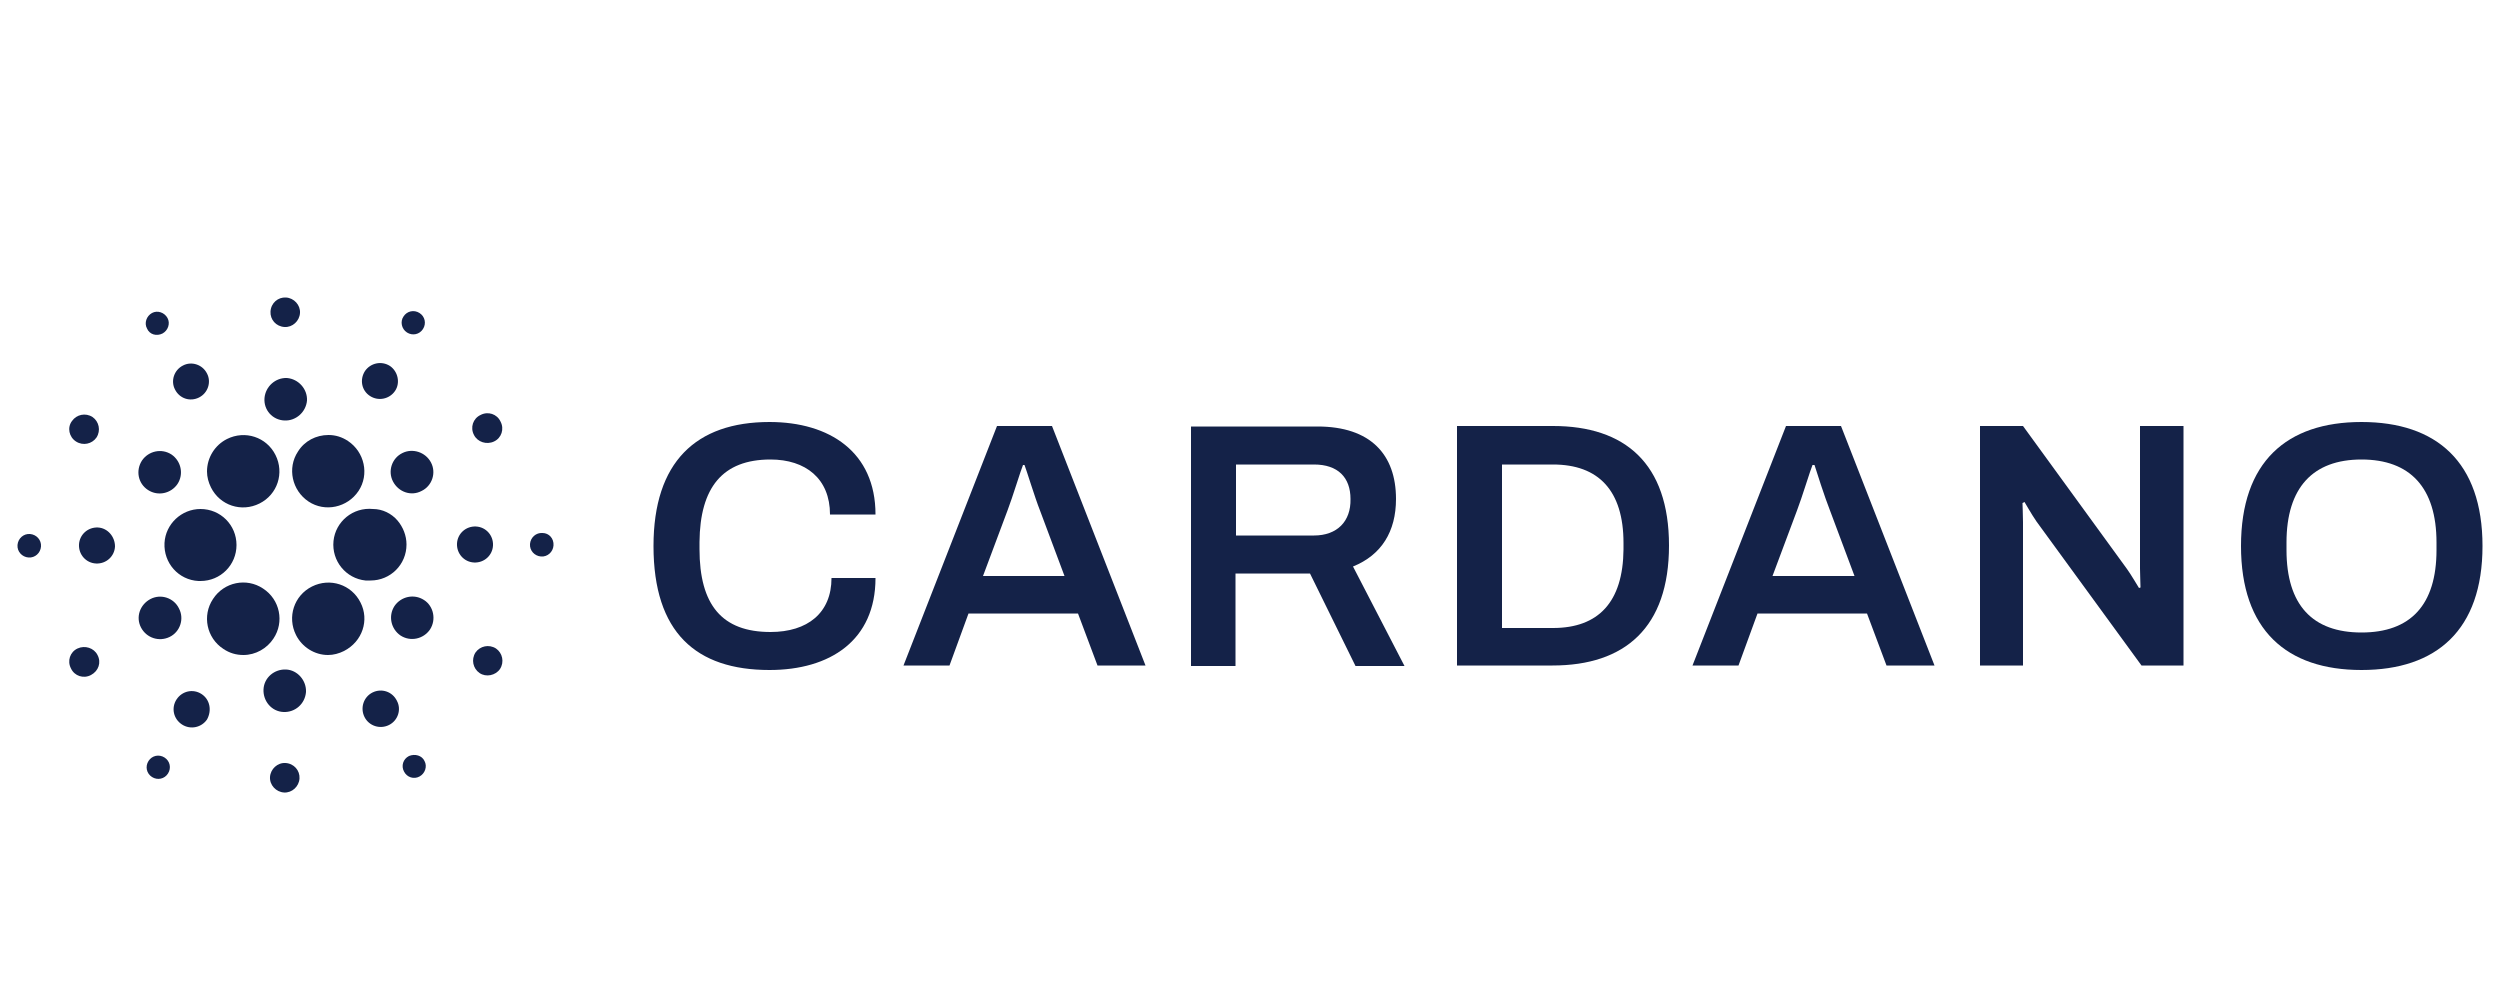 <?xml version="1.0" encoding="utf-8"?>
<!-- Generator: Adobe Illustrator 22.1.0, SVG Export Plug-In . SVG Version: 6.00 Build 0)  -->
<svg version="1.1" id="Layer_1" xmlns="http://www.w3.org/2000/svg" xmlns:xlink="http://www.w3.org/1999/xlink" x="0px" y="0px"
	 viewBox="0 0 500 200" style="enable-background:new 0 0 500 200;" xml:space="preserve">
<style type="text/css">
	.st0{fill:#142248;}
</style>
<title>cardano</title>
<g id="Layer_2_1_">
	<g id="Layer_1-2">
		<g id="Layer_2-2">
			<g id="Layer_1-2-2">
				<path class="st0" d="M32.9,108.6c-0.2,4,2.8,7.4,6.8,7.6h0.4c4,0,7.2-3.2,7.2-7.2c0-4-3.2-7.2-7.2-7.2
					C36.3,101.8,33.1,104.8,32.9,108.6L32.9,108.6z"/>
				<path class="st0" d="M6,106.8c-1.3-0.1-2.4,0.9-2.5,2.2s0.9,2.4,2.2,2.5c1.3,0.1,2.4-0.9,2.5-2.2c0,0,0,0,0,0
					C8.3,108,7.3,106.9,6,106.8C6,106.8,6,106.8,6,106.8z"/>
				<path class="st0" d="M32.5,66.7c1.1-0.6,1.6-2,1-3.1c-0.6-1.1-2-1.6-3.1-1c-1.1,0.6-1.6,2-1,3.1C29.9,66.9,31.3,67.3,32.5,66.7
					C32.5,66.7,32.5,66.7,32.5,66.7z"/>
				<path class="st0" d="M39.8,79.5c1.8-0.9,2.5-3.1,1.6-4.8c-0.9-1.8-3.1-2.5-4.8-1.6c-1.8,0.9-2.5,3.1-1.6,4.8
					C35.9,79.7,38,80.4,39.8,79.5z"/>
				<path class="st0" d="M15.2,88.3c1.4,0.9,3.2,0.5,4.1-0.8c0.9-1.4,0.5-3.2-0.8-4.1c-1.4-0.9-3.2-0.5-4.1,0.8c0,0,0,0,0,0l0,0
					C13.4,85.5,13.8,87.4,15.2,88.3C15.2,88.3,15.2,88.3,15.2,88.3z"/>
				<path class="st0" d="M19.6,105.5c-2-0.1-3.7,1.4-3.8,3.4c-0.1,2,1.4,3.7,3.4,3.8c2,0.1,3.7-1.4,3.8-3.4c0,0,0,0,0,0
					C23,107.3,21.5,105.6,19.6,105.5z"/>
				<path class="st0" d="M15.5,129.7c-1.5,0.7-2.1,2.5-1.3,4c0.7,1.5,2.5,2.1,4,1.3s2.1-2.5,1.3-4c0,0,0,0,0,0
					C18.8,129.6,17,129,15.5,129.7C15.5,129.7,15.5,129.7,15.5,129.7z"/>
				<path class="st0" d="M29.6,98c2,1.3,4.6,0.7,5.9-1.2c1.3-2,0.7-4.6-1.2-5.9c-2-1.3-4.6-0.7-5.9,1.2c0,0,0,0,0,0
					C27.1,94.1,27.6,96.7,29.6,98z"/>
				<path class="st0" d="M74,79.2c1.7,1.1,3.9,0.6,5-1s0.6-3.9-1-5c-1.7-1.1-3.9-0.6-5,1C71.9,75.9,72.3,78.1,74,79.2z"/>
				<path class="st0" d="M81.4,66.5c1.1,0.7,2.5,0.4,3.2-0.7c0.7-1.1,0.4-2.5-0.7-3.2c-1.1-0.7-2.5-0.4-3.2,0.7l0,0
					C80,64.3,80.3,65.8,81.4,66.5C81.4,66.5,81.4,66.5,81.4,66.5z"/>
				<path class="st0" d="M74.6,101.8c-4-0.4-7.5,2.5-7.9,6.4c-0.4,4,2.5,7.5,6.4,7.9c0.2,0,0.4,0,0.6,0h0.4c4,0,7.2-3.2,7.2-7.2
					c0-1.8-0.7-3.5-1.8-4.8C78.3,102.7,76.5,101.8,74.6,101.8z"/>
				<path class="st0" d="M42.2,97.5c1.8,3.6,6.1,5,9.7,3.2c3.6-1.8,5-6.1,3.2-9.7c-1.8-3.6-6.1-5-9.7-3.2c-2.4,1.2-4,3.7-4,6.5
					C41.4,95.4,41.7,96.5,42.2,97.5z"/>
				<path class="st0" d="M98.8,88.3c1.5-0.7,2.1-2.5,1.3-4c-0.7-1.5-2.5-2.1-4-1.3c-1.5,0.7-2.1,2.5-1.3,4
					C95.5,88.4,97.3,89,98.8,88.3C98.7,88.3,98.8,88.3,98.8,88.3z"/>
				<path class="st0" d="M80.5,90.6c-2.1,1-3,3.6-1.9,5.7s3.6,3,5.7,1.9c2.1-1,3-3.6,1.9-5.7c0,0,0,0,0,0
					C85.1,90.4,82.5,89.6,80.5,90.6z"/>
				<path class="st0" d="M56.9,65.4c1.6,0.1,3-1.2,3.1-2.8c0.1-1.6-1.2-3-2.8-3.1c-1.6-0.1-3,1.1-3.1,2.8l0,0
					C54,63.9,55.2,65.3,56.9,65.4C56.9,65.4,56.9,65.4,56.9,65.4z"/>
				<path class="st0" d="M56.9,84.1c2.3,0.1,4.3-1.7,4.5-4c0.1-2.3-1.7-4.3-4-4.5c-2.3-0.1-4.3,1.7-4.5,4c0,0,0,0,0,0
					C52.7,82,54.5,84,56.9,84.1z"/>
				<path class="st0" d="M33.9,127.4c2.1-1,3-3.6,1.9-5.7c-1-2.1-3.6-3-5.7-1.9s-3,3.6-1.9,5.7c0,0,0,0,0,0l0,0
					C29.3,127.6,31.8,128.4,33.9,127.4z"/>
				<path class="st0" d="M59.6,90.3c-2.2,3.3-1.2,7.8,2.1,10s7.8,1.2,10-2.1s1.2-7.8-2.1-10c-1.2-0.8-2.5-1.2-3.9-1.2
					C63.2,87,60.9,88.2,59.6,90.3z"/>
				<path class="st0" d="M72.1,120.5c-1.8-3.6-6.1-5-9.7-3.2c-3.6,1.8-5,6.1-3.2,9.7c1.2,2.4,3.7,4,6.4,4c1.1,0,2.2-0.3,3.2-0.8
					C72.5,128.3,73.9,124,72.1,120.5z"/>
				<path class="st0" d="M84.8,120c-2-1.3-4.6-0.7-5.9,1.2c-1.3,2-0.7,4.6,1.2,5.9c2,1.3,4.6,0.7,5.9-1.2c0,0,0,0,0,0
					C87.3,123.9,86.7,121.2,84.8,120z"/>
				<path class="st0" d="M98.6,109.1c0.1-2-1.4-3.7-3.4-3.8c-2-0.1-3.7,1.4-3.8,3.4c-0.1,2,1.4,3.7,3.4,3.8c0,0,0,0,0,0
					C96.8,112.6,98.5,111.1,98.6,109.1z"/>
				<path class="st0" d="M108.5,106.6c-1.3-0.1-2.4,0.9-2.5,2.2c-0.1,1.3,0.9,2.4,2.2,2.5c1.3,0.1,2.4-0.9,2.5-2.2l0,0
					C110.8,107.7,109.8,106.6,108.5,106.6C108.5,106.6,108.5,106.6,108.5,106.6z"/>
				<path class="st0" d="M99.2,129.7c-1.4-0.9-3.2-0.5-4.1,0.8c-0.9,1.4-0.5,3.2,0.8,4.1s3.2,0.5,4.1-0.8c0,0,0,0,0,0
					C100.9,132.4,100.5,130.6,99.2,129.7C99.2,129.7,99.2,129.7,99.2,129.7z"/>
				<path class="st0" d="M32.9,151.5c-1.1-0.7-2.5-0.4-3.2,0.7c-0.7,1.1-0.4,2.5,0.7,3.2c1.1,0.7,2.5,0.4,3.2-0.7
					C34.3,153.6,34,152.2,32.9,151.5C32.9,151.5,32.9,151.5,32.9,151.5z"/>
				<path class="st0" d="M81.8,151.2c-1.2,0.6-1.6,2-1,3.1c0.6,1.2,2,1.6,3.1,1c1.1-0.6,1.6-2,1-3.1l0,0
					C84.4,151.1,83,150.7,81.8,151.2C81.9,151.2,81.8,151.2,81.8,151.2z"/>
				<path class="st0" d="M54.7,127.7c2.2-3.3,1.3-7.8-2.1-10c-3.3-2.2-7.8-1.3-10,2.1c-2.2,3.3-1.3,7.8,2.1,10
					c1.2,0.8,2.5,1.2,4,1.2C51.1,131,53.4,129.7,54.7,127.7z"/>
				<path class="st0" d="M40.3,138.8c-1.7-1.1-3.9-0.6-5,1.1c-1.1,1.7-0.6,3.9,1.1,5c1.7,1.1,3.9,0.6,5-1
					C42.4,142.1,42,139.9,40.3,138.8C40.3,138.8,40.3,138.8,40.3,138.8z"/>
				<path class="st0" d="M57.1,152.6c-1.6-0.1-3,1.2-3.1,2.8c-0.1,1.6,1.2,3,2.8,3.1c1.6,0.1,3-1.2,3.1-2.8
					C60,154.1,58.8,152.7,57.1,152.6C57.1,152.6,57.1,152.6,57.1,152.6z"/>
				<path class="st0" d="M57.2,133.9c-2.3-0.1-4.4,1.6-4.5,4c-0.1,2.3,1.6,4.4,4,4.5c2.3,0.1,4.3-1.6,4.5-4l0,0
					C61.3,136.1,59.5,134,57.2,133.9C57.2,133.9,57.2,133.9,57.2,133.9z"/>
				<path class="st0" d="M74.5,138.5c-1.8,0.9-2.5,3.1-1.6,4.9c0.9,1.8,3.1,2.5,4.9,1.6c1.8-0.9,2.5-3.1,1.6-4.8l0,0
					C78.5,138.3,76.3,137.6,74.5,138.5L74.5,138.5z"/>
				<path class="st0" d="M154.1,91.9c7,0,11.9,3.8,11.9,11h9.1c0-12.5-9.2-18.5-21.2-18.5c-14.7,0-23.2,8-23.2,24.8
					c0,17.3,8.5,24.8,23.2,24.8c12.1,0,21.2-5.9,21.2-18.4h-8.8c0,7-4.8,10.8-12.2,10.8c-9.7,0-14.2-5.4-14.2-16.6v-1.4
					C140,97.5,144.5,91.9,154.1,91.9z"/>
				<path class="st0" d="M199.4,85.2l-18.7,47.9h9.2l3.8-10.4h21.9l3.9,10.4h9.6l-18.7-47.9H199.4z M196.6,115.2l4.9-13.1
					c1-2.6,2.7-8.2,3.1-9.1h0.3c0.4,1,2.1,6.6,3.1,9.1l4.9,13.1H196.6z"/>
				<path class="st0" d="M279.2,99.8c0-8.9-5.1-14.5-15.7-14.5h-25.3v47.9h8.9v-18.5h14.9l9.1,18.5h9.8l-10.3-19.9
					C276.3,111,279.2,106.3,279.2,99.8z M262.8,107.1h-15.6V92.9h15.6c4.8,0,7.3,2.6,7.3,6.9C270.2,104.3,267.4,107.1,262.8,107.1
					L262.8,107.1z"/>
				<path class="st0" d="M310.6,85.2h-19.2v47.9h19.1c14.5,0,23.3-7.6,23.3-24S325,85.2,310.6,85.2z M324.7,109.9
					c-0.1,10.5-5,15.7-14.1,15.7h-10.2V92.9h10.2c9.1,0,14.1,5.2,14.1,15.7V109.9z"/>
				<path class="st0" d="M357.2,85.2l-18.7,47.9h9.2l3.8-10.4h21.9l3.9,10.4h9.6l-18.7-47.9H357.2z M354.5,115.2l4.9-13.1
					c1-2.6,2.7-8.2,3.1-9.1h0.4c0.3,1,2.1,6.6,3.1,9.1l4.9,13.1H354.5z"/>
				<path class="st0" d="M428,113.7c0,0.9,0.1,3.3,0.1,3.8l-0.3,0.1c-0.2-0.3-1.6-2.7-2.4-3.8l-20.8-28.6h-8.6v47.9h8.6v-28.7
					c0-1.2-0.1-3.5-0.1-3.8l0.4-0.2c0.2,0.3,1.3,2.3,2.4,3.9l21,28.8h8.4V85.2H428L428,113.7L428,113.7z"/>
				<path class="st0" d="M472.3,84.4c-15,0-24.1,8-24.1,24.8s9.1,24.8,24.1,24.8s24.2-8,24.2-24.8S487.3,84.4,472.3,84.4z
					 M487.3,110c0,11-5.2,16.5-15,16.5s-15-5.5-15-16.5v-1.5c0-11,5.3-16.6,15-16.6s15,5.6,15,16.6V110z"/>
			</g>
		</g>
	</g>
</g>
</svg>

